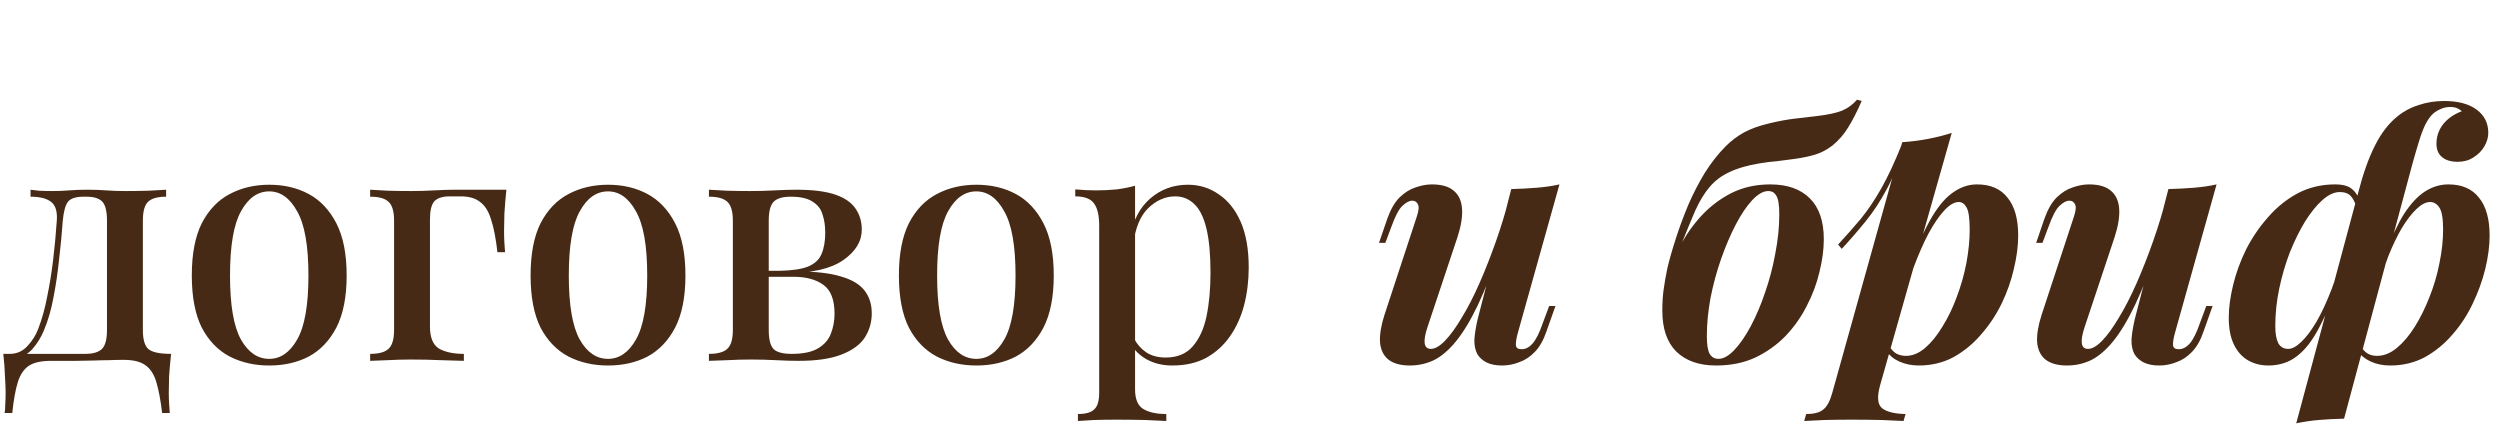 <?xml version="1.0" encoding="UTF-8"?> <svg xmlns="http://www.w3.org/2000/svg" width="963" height="171" viewBox="0 0 963 171" fill="none"> <path d="M63.991 73.08V75.768C60.748 75.768 58.444 76.408 57.079 77.688C55.714 78.968 55.031 81.4 55.031 84.984V127.096C55.031 130.68 55.714 133.112 57.079 134.392C58.53 135.672 61.474 136.312 65.911 136.312C65.57 139.299 65.314 142.157 65.143 144.888C65.058 147.619 65.015 149.709 65.015 151.16C65.015 152.696 65.058 154.147 65.143 155.512C65.228 156.963 65.314 158.157 65.399 159.096H62.455C61.858 154.061 61.09 150.008 60.151 146.936C59.212 143.949 57.762 141.816 55.799 140.536C53.922 139.256 51.191 138.616 47.607 138.616C45.559 138.616 43.639 138.659 41.847 138.744C40.14 138.744 38.263 138.787 36.215 138.872C34.167 138.872 31.82 138.915 29.175 139C26.53 139 23.33 139 19.575 139C15.991 139 13.218 139.597 11.255 140.792C9.292 142.072 7.842 144.163 6.903 147.064C5.964 150.051 5.239 154.061 4.727 159.096H1.783C1.954 158.157 2.039 156.963 2.039 155.512C2.124 154.147 2.167 152.696 2.167 151.16C2.167 149.709 2.082 147.619 1.911 144.888C1.826 142.157 1.612 139.299 1.271 136.312H32.759C35.831 136.312 38.007 135.672 39.287 134.392C40.567 133.112 41.207 130.68 41.207 127.096V84.984C41.207 81.4 40.61 78.968 39.415 77.688C38.22 76.408 36.172 75.768 33.271 75.768H32.119C29.132 75.768 27.127 76.451 26.103 77.816C25.164 79.096 24.524 81.485 24.183 84.984C23.842 89.763 23.372 94.712 22.775 99.832C22.263 104.867 21.538 109.773 20.599 114.552C19.746 119.245 18.508 123.512 16.887 127.352C15.778 129.997 14.327 132.344 12.535 134.392C10.828 136.355 8.567 137.549 5.751 137.976L3.703 136.312C6.434 136.312 8.695 135.331 10.487 133.368C12.364 131.405 13.772 129.187 14.711 126.712C16.162 122.957 17.314 118.819 18.167 114.296C19.106 109.773 19.874 105.037 20.471 100.088C21.068 95.053 21.538 90.019 21.879 84.984C22.135 81.4 21.367 78.968 19.575 77.688C17.868 76.408 15.266 75.768 11.767 75.768V73.08C12.45 73.165 13.516 73.293 14.967 73.464C16.503 73.549 18.295 73.592 20.343 73.592C22.391 73.592 24.482 73.507 26.615 73.336C28.748 73.165 31.095 73.08 33.655 73.08C36.386 73.08 38.818 73.165 40.951 73.336C43.084 73.507 45.559 73.592 48.375 73.592C51.276 73.592 54.22 73.549 57.207 73.464C60.194 73.293 62.455 73.165 63.991 73.08ZM103.706 71.16C109.423 71.16 114.501 72.355 118.938 74.744C123.375 77.133 126.917 80.888 129.562 86.008C132.207 91.128 133.53 97.827 133.53 106.104C133.53 114.381 132.207 121.08 129.562 126.2C126.917 131.235 123.375 134.947 118.938 137.336C114.501 139.64 109.423 140.792 103.706 140.792C98.074 140.792 92.997 139.64 88.474 137.336C83.951 134.947 80.367 131.235 77.722 126.2C75.162 121.08 73.882 114.381 73.882 106.104C73.882 97.827 75.162 91.128 77.722 86.008C80.367 80.888 83.951 77.133 88.474 74.744C92.997 72.355 98.074 71.16 103.706 71.16ZM103.706 73.72C99.269 73.72 95.642 76.28 92.826 81.4C90.01 86.435 88.602 94.669 88.602 106.104C88.602 117.539 90.01 125.773 92.826 130.808C95.642 135.757 99.269 138.232 103.706 138.232C108.058 138.232 111.642 135.757 114.458 130.808C117.359 125.773 118.81 117.539 118.81 106.104C118.81 94.669 117.359 86.435 114.458 81.4C111.642 76.28 108.058 73.72 103.706 73.72ZM195.061 73.08C194.72 76.323 194.464 79.395 194.293 82.296C194.208 85.197 194.165 87.416 194.165 88.952C194.165 90.573 194.208 92.109 194.293 93.56C194.378 95.011 194.464 96.205 194.549 97.144H191.605C191.008 91.853 190.197 87.672 189.173 84.6C188.234 81.443 186.826 79.181 184.949 77.816C183.157 76.365 180.682 75.64 177.525 75.64C176.842 75.64 176.117 75.64 175.349 75.64C174.666 75.64 173.941 75.64 173.173 75.64C170.442 75.64 168.48 76.28 167.285 77.56C166.176 78.84 165.621 81.144 165.621 84.472V125.816C165.621 129.997 166.773 132.813 169.077 134.264C171.466 135.629 174.666 136.312 178.677 136.312V139C176.629 138.915 173.728 138.829 169.973 138.744C166.304 138.573 162.378 138.488 158.197 138.488C155.21 138.488 152.224 138.573 149.237 138.744C146.336 138.829 144.117 138.915 142.581 139V136.312C145.909 136.312 148.256 135.672 149.621 134.392C151.072 133.112 151.797 130.68 151.797 127.096V84.984C151.797 81.4 151.072 78.968 149.621 77.688C148.256 76.408 145.909 75.768 142.581 75.768V73.08C144.117 73.165 146.421 73.293 149.493 73.464C152.565 73.549 155.552 73.592 158.453 73.592C161.44 73.592 164.384 73.507 167.285 73.336C170.272 73.165 172.917 73.08 175.221 73.08H195.061ZM234.206 71.16C239.923 71.16 245.001 72.355 249.438 74.744C253.875 77.133 257.417 80.888 260.062 86.008C262.707 91.128 264.03 97.827 264.03 106.104C264.03 114.381 262.707 121.08 260.062 126.2C257.417 131.235 253.875 134.947 249.438 137.336C245.001 139.64 239.923 140.792 234.206 140.792C228.574 140.792 223.497 139.64 218.974 137.336C214.451 134.947 210.867 131.235 208.222 126.2C205.662 121.08 204.382 114.381 204.382 106.104C204.382 97.827 205.662 91.128 208.222 86.008C210.867 80.888 214.451 77.133 218.974 74.744C223.497 72.355 228.574 71.16 234.206 71.16ZM234.206 73.72C229.769 73.72 226.142 76.28 223.326 81.4C220.51 86.435 219.102 94.669 219.102 106.104C219.102 117.539 220.51 125.773 223.326 130.808C226.142 135.757 229.769 138.232 234.206 138.232C238.558 138.232 242.142 135.757 244.958 130.808C247.859 125.773 249.31 117.539 249.31 106.104C249.31 94.669 247.859 86.435 244.958 81.4C242.142 76.28 238.558 73.72 234.206 73.72ZM306.745 73.08C313.145 73.08 318.18 73.72 321.849 75C325.518 76.28 328.121 78.115 329.657 80.504C331.193 82.808 331.961 85.453 331.961 88.44C331.961 92.963 329.572 96.888 324.793 100.216C320.014 103.544 312.718 105.208 302.905 105.208C302.905 105.208 302.692 105.165 302.265 105.08C301.838 104.909 301.369 104.739 300.857 104.568C300.43 104.397 300.217 104.312 300.217 104.312C305.081 104.227 308.793 103.672 311.353 102.648C313.913 101.539 315.62 99.917 316.473 97.784C317.412 95.565 317.881 92.835 317.881 89.592C317.881 87.032 317.54 84.728 316.857 82.68C316.26 80.547 314.98 78.883 313.017 77.688C311.14 76.408 308.324 75.768 304.569 75.768C301.497 75.768 299.321 76.408 298.041 77.688C296.761 78.968 296.121 81.4 296.121 84.984V127.096C296.121 130.765 296.761 133.24 298.041 134.52C299.321 135.715 301.625 136.312 304.953 136.312C309.39 136.312 312.804 135.587 315.193 134.136C317.582 132.685 319.204 130.808 320.057 128.504C320.996 126.115 321.465 123.555 321.465 120.824C321.465 115.448 320.014 111.736 317.113 109.688C314.297 107.64 310.457 106.616 305.593 106.616H287.673C287.673 106.616 287.673 106.232 287.673 105.464C287.673 104.696 287.673 104.312 287.673 104.312H305.721L307.129 104.568C314.126 104.568 319.716 105.208 323.897 106.488C328.078 107.683 331.108 109.475 332.985 111.864C334.862 114.253 335.801 117.197 335.801 120.696C335.801 124.109 334.905 127.224 333.113 130.04C331.321 132.771 328.334 134.947 324.153 136.568C320.057 138.189 314.553 139 307.641 139C304.996 139 302.094 138.915 298.937 138.744C295.78 138.573 292.494 138.488 289.081 138.488C286.265 138.488 283.278 138.573 280.121 138.744C276.964 138.829 274.617 138.915 273.081 139V136.312C276.409 136.312 278.756 135.672 280.121 134.392C281.572 133.112 282.297 130.68 282.297 127.096V84.984C282.297 81.4 281.572 78.968 280.121 77.688C278.756 76.408 276.409 75.768 273.081 75.768V73.08C274.617 73.165 276.921 73.293 279.993 73.464C283.065 73.549 286.009 73.592 288.825 73.592C292.153 73.592 295.353 73.507 298.425 73.336C301.582 73.165 304.356 73.08 306.745 73.08ZM376.081 71.16C381.798 71.16 386.876 72.355 391.313 74.744C395.75 77.133 399.292 80.888 401.937 86.008C404.582 91.128 405.905 97.827 405.905 106.104C405.905 114.381 404.582 121.08 401.937 126.2C399.292 131.235 395.75 134.947 391.313 137.336C386.876 139.64 381.798 140.792 376.081 140.792C370.449 140.792 365.372 139.64 360.849 137.336C356.326 134.947 352.742 131.235 350.097 126.2C347.537 121.08 346.257 114.381 346.257 106.104C346.257 97.827 347.537 91.128 350.097 86.008C352.742 80.888 356.326 77.133 360.849 74.744C365.372 72.355 370.449 71.16 376.081 71.16ZM376.081 73.72C371.644 73.72 368.017 76.28 365.201 81.4C362.385 86.435 360.977 94.669 360.977 106.104C360.977 117.539 362.385 125.773 365.201 130.808C368.017 135.757 371.644 138.232 376.081 138.232C380.433 138.232 384.017 135.757 386.833 130.808C389.734 125.773 391.185 117.539 391.185 106.104C391.185 94.669 389.734 86.435 386.833 81.4C384.017 76.28 380.433 73.72 376.081 73.72ZM437.228 71.544V150.008C437.228 153.763 438.295 156.28 440.428 157.56C442.561 158.84 445.505 159.48 449.26 159.48V162.168C447.297 162.083 444.567 161.955 441.068 161.784C437.569 161.699 433.815 161.656 429.804 161.656C426.988 161.656 424.215 161.699 421.484 161.784C418.753 161.955 416.663 162.083 415.212 162.168V159.48C418.199 159.48 420.289 158.883 421.484 157.688C422.764 156.579 423.404 154.445 423.404 151.288V86.904C423.404 83.064 422.764 80.248 421.484 78.456C420.204 76.579 417.772 75.64 414.188 75.64V72.952C416.919 73.208 419.564 73.336 422.124 73.336C424.94 73.336 427.628 73.208 430.188 72.952C432.748 72.611 435.095 72.141 437.228 71.544ZM457.58 71.16C462.017 71.16 465.985 72.397 469.484 74.872C473.068 77.261 475.884 80.803 477.932 85.496C479.98 90.189 481.004 96.035 481.004 103.032C481.004 108.152 480.407 113.016 479.212 117.624C478.017 122.147 476.183 126.157 473.708 129.656C471.319 133.069 468.289 135.8 464.62 137.848C460.951 139.811 456.599 140.792 451.564 140.792C447.809 140.792 444.481 139.981 441.58 138.36C438.764 136.739 436.759 134.691 435.564 132.216L436.844 130.424C437.953 132.557 439.489 134.307 441.452 135.672C443.5 137.037 446.017 137.72 449.004 137.72C453.441 137.72 456.897 136.312 459.372 133.496C461.932 130.595 463.724 126.712 464.748 121.848C465.772 116.899 466.284 111.309 466.284 105.08C466.284 98.083 465.772 92.451 464.748 88.184C463.724 83.832 462.188 80.675 460.14 78.712C458.092 76.664 455.617 75.64 452.716 75.64C448.876 75.64 445.377 77.176 442.22 80.248C439.148 83.32 437.271 87.928 436.588 94.072L435.308 91.384C436.417 84.984 438.977 80.035 442.988 76.536C447.084 72.952 451.948 71.16 457.58 71.16Z" fill="#462A16"></path> <path d="M578.429 94.072C575.272 103.459 572.242 111.224 569.341 117.368C566.44 123.427 563.581 128.163 560.765 131.576C558.034 134.904 555.218 137.293 552.317 138.744C549.416 140.109 546.344 140.792 543.101 140.792C539.517 140.792 536.744 140.024 534.781 138.488C532.904 136.952 531.837 134.733 531.581 131.832C531.41 128.931 531.965 125.475 533.245 121.464L545.661 83.704C546.514 81.229 546.685 79.565 546.173 78.712C545.746 77.773 545.021 77.304 543.997 77.304C542.888 77.304 541.65 77.944 540.285 79.224C538.92 80.419 537.469 83.149 535.933 87.416L533.629 93.56H531.197L534.397 84.216C535.677 80.632 537.256 77.901 539.133 76.024C541.096 74.147 543.144 72.867 545.277 72.184C547.496 71.416 549.586 71.032 551.549 71.032C555.389 71.032 558.248 71.885 560.125 73.592C562.002 75.213 563.026 77.56 563.197 80.632C563.368 83.619 562.77 87.203 561.405 91.384L549.885 125.944C548.008 131.576 548.434 134.392 551.165 134.392C552.786 134.392 554.621 133.325 556.669 131.192C558.717 129.059 560.85 126.115 563.069 122.36C565.373 118.605 567.634 114.211 569.853 109.176C572.072 104.141 574.205 98.723 576.253 92.92C578.301 87.117 580.093 81.187 581.629 75.128L578.429 94.072ZM584.701 128.12C584.104 130.253 583.848 131.875 583.933 132.984C584.018 134.008 584.744 134.52 586.109 134.52C587.645 134.52 589.053 133.795 590.333 132.344C591.698 130.808 593.021 128.163 594.301 124.408L596.733 117.88H599.165L595.709 127.608C594.6 130.936 593.106 133.581 591.229 135.544C589.437 137.421 587.432 138.744 585.213 139.512C583.08 140.365 580.861 140.792 578.557 140.792C576.253 140.792 574.29 140.408 572.669 139.64C571.133 138.872 569.938 137.805 569.085 136.44C568.232 134.819 567.848 132.899 567.933 130.68C568.104 128.376 568.53 125.773 569.213 122.872L582.141 72.824C585.64 72.739 588.925 72.568 591.997 72.312C595.154 72.056 598.056 71.629 600.701 71.032L584.701 128.12ZM640.325 119.672C640.325 116.6 640.496 113.869 640.837 111.48C641.178 109.005 641.648 106.317 642.245 103.416C643.098 99.832 644.208 95.949 645.573 91.768C646.938 87.501 648.517 83.235 650.309 78.968C652.186 74.616 654.32 70.477 656.709 66.552C659.184 62.627 661.872 59.213 664.773 56.312C666.821 54.264 669.125 52.515 671.685 51.064C674.33 49.613 677.658 48.419 681.669 47.48C685.253 46.627 688.496 46.029 691.397 45.688C694.384 45.347 697.328 45.005 700.229 44.664C704.325 44.152 707.44 43.469 709.573 42.616C711.792 41.677 713.712 40.269 715.333 38.392L717.125 38.904C715.333 43 713.584 46.413 711.877 49.144C710.256 51.789 708.25 54.093 705.861 56.056C703.728 57.677 701.552 58.829 699.333 59.512C697.114 60.195 694.512 60.749 691.525 61.176C689.136 61.517 686.832 61.816 684.613 62.072C682.394 62.243 680.048 62.541 677.573 62.968C672.965 63.736 669.168 64.845 666.181 66.296C663.194 67.661 660.677 69.539 658.629 71.928C656.581 74.317 654.704 77.389 652.997 81.144C651.376 84.899 649.498 89.464 647.365 94.84L640.325 119.672ZM681.157 73.592C679.194 73.592 677.104 74.787 674.885 77.176C672.752 79.48 670.661 82.595 668.613 86.52C666.565 90.445 664.688 94.84 662.981 99.704C661.274 104.568 659.909 109.603 658.885 114.808C657.946 119.928 657.477 124.835 657.477 129.528C657.477 132.6 657.818 134.819 658.501 136.184C659.269 137.549 660.421 138.232 661.957 138.232C663.834 138.232 665.84 137.123 667.973 134.904C670.192 132.6 672.325 129.528 674.373 125.688C676.421 121.848 678.256 117.539 679.877 112.76C681.584 107.896 682.906 102.861 683.845 97.656C684.869 92.451 685.381 87.416 685.381 82.552C685.381 78.968 684.997 76.579 684.229 75.384C683.546 74.189 682.522 73.592 681.157 73.592ZM640.325 119.672C640.325 116.173 640.88 112.248 641.989 107.896C643.184 103.544 644.89 99.235 647.109 94.968C649.328 90.616 652.101 86.648 655.429 83.064C658.757 79.48 662.597 76.579 666.949 74.36C671.386 72.141 676.378 71.032 681.925 71.032C688.496 71.032 693.573 72.824 697.157 76.408C700.741 79.992 702.533 85.24 702.533 92.152C702.533 96.077 701.978 100.259 700.869 104.696C699.845 109.133 698.224 113.485 696.005 117.752C693.872 122.019 691.141 125.901 687.813 129.4C684.485 132.813 680.602 135.587 676.165 137.72C671.728 139.768 666.693 140.792 661.061 140.792C654.49 140.792 649.37 139 645.701 135.416C642.117 131.832 640.325 126.584 640.325 119.672ZM754.497 77.816C752.79 77.816 750.913 78.925 748.865 81.144C746.902 83.277 744.897 86.221 742.849 89.976C740.886 93.731 739.009 97.997 737.217 102.776C735.425 107.555 733.932 112.547 732.737 117.752L735.041 104.696C737.772 96.675 740.502 90.189 743.233 85.24C745.964 80.291 748.822 76.707 751.809 74.488C754.881 72.184 758.124 71.032 761.537 71.032C766.742 71.032 770.668 72.739 773.313 76.152C776.044 79.48 777.409 84.344 777.409 90.744C777.409 94.669 776.854 98.936 775.745 103.544C774.721 108.067 773.142 112.547 771.009 116.984C768.876 121.336 766.23 125.304 763.073 128.888C760.001 132.472 756.46 135.373 752.449 137.592C748.438 139.725 744.001 140.792 739.137 140.792C736.406 140.792 733.889 140.28 731.585 139.256C729.366 138.232 727.745 136.867 726.721 135.16L727.617 133.112C728.47 134.563 729.409 135.587 730.433 136.184C731.542 136.781 732.78 137.08 734.145 137.08C736.705 137.08 739.18 136.056 741.569 134.008C743.958 131.96 746.177 129.229 748.225 125.816C750.358 122.403 752.193 118.605 753.729 114.424C755.35 110.157 756.588 105.805 757.441 101.368C758.294 96.845 758.721 92.536 758.721 88.44C758.721 84.259 758.337 81.443 757.569 79.992C756.801 78.541 755.777 77.816 754.497 77.816ZM732.737 54.776C736.321 54.52 739.649 54.093 742.721 53.496C745.878 52.899 748.908 52.131 751.809 51.192L724.161 148.6C722.966 153.037 723.265 155.939 725.057 157.304C726.849 158.669 729.836 159.395 734.017 159.48L733.249 162.168C731.286 162.083 728.47 161.955 724.801 161.784C721.132 161.699 717.206 161.656 713.025 161.656C709.612 161.656 706.198 161.699 702.785 161.784C699.372 161.955 696.769 162.083 694.977 162.168L695.745 159.48C698.817 159.48 701.036 158.883 702.401 157.688C703.766 156.579 704.876 154.531 705.729 151.544L732.737 54.776ZM708.033 94.2C711.105 90.872 714.006 87.587 716.737 84.344C719.468 81.016 722.113 77.091 724.673 72.568C727.233 68.045 729.878 62.371 732.609 55.544L732.993 57.592C731.201 63.48 729.068 68.685 726.593 73.208C724.204 77.645 721.558 81.656 718.657 85.24C715.756 88.824 712.684 92.365 709.441 95.864L708.033 94.2ZM831.554 94.072C828.397 103.459 825.367 111.224 822.466 117.368C819.565 123.427 816.706 128.163 813.89 131.576C811.159 134.904 808.343 137.293 805.442 138.744C802.541 140.109 799.469 140.792 796.226 140.792C792.642 140.792 789.869 140.024 787.906 138.488C786.029 136.952 784.962 134.733 784.706 131.832C784.535 128.931 785.09 125.475 786.37 121.464L798.786 83.704C799.639 81.229 799.81 79.565 799.298 78.712C798.871 77.773 798.146 77.304 797.122 77.304C796.013 77.304 794.775 77.944 793.41 79.224C792.045 80.419 790.594 83.149 789.058 87.416L786.754 93.56H784.322L787.522 84.216C788.802 80.632 790.381 77.901 792.258 76.024C794.221 74.147 796.269 72.867 798.402 72.184C800.621 71.416 802.711 71.032 804.674 71.032C808.514 71.032 811.373 71.885 813.25 73.592C815.127 75.213 816.151 77.56 816.322 80.632C816.493 83.619 815.895 87.203 814.53 91.384L803.01 125.944C801.133 131.576 801.559 134.392 804.29 134.392C805.911 134.392 807.746 133.325 809.794 131.192C811.842 129.059 813.975 126.115 816.194 122.36C818.498 118.605 820.759 114.211 822.978 109.176C825.197 104.141 827.33 98.723 829.378 92.92C831.426 87.117 833.218 81.187 834.754 75.128L831.554 94.072ZM837.826 128.12C837.229 130.253 836.973 131.875 837.058 132.984C837.143 134.008 837.869 134.52 839.234 134.52C840.77 134.52 842.178 133.795 843.458 132.344C844.823 130.808 846.146 128.163 847.426 124.408L849.858 117.88H852.29L848.834 127.608C847.725 130.936 846.231 133.581 844.354 135.544C842.562 137.421 840.557 138.744 838.338 139.512C836.205 140.365 833.986 140.792 831.682 140.792C829.378 140.792 827.415 140.408 825.794 139.64C824.258 138.872 823.063 137.805 822.21 136.44C821.357 134.819 820.973 132.899 821.058 130.68C821.229 128.376 821.655 125.773 822.338 122.872L835.266 72.824C838.765 72.739 842.05 72.568 845.122 72.312C848.279 72.056 851.181 71.629 853.826 71.032L837.826 128.12ZM936.089 77.816C934.468 77.816 932.718 78.712 930.841 80.504C928.964 82.296 927.086 84.728 925.209 87.8C923.417 90.872 921.71 94.413 920.089 98.424C918.553 102.435 917.23 106.616 916.121 110.968L918.809 97.912C921.198 91.427 923.63 86.221 926.105 82.296C928.665 78.371 931.353 75.512 934.169 73.72C936.985 71.928 939.972 71.032 943.129 71.032C948.334 71.032 952.26 72.739 954.905 76.152C957.636 79.48 959.001 84.344 959.001 90.744C959.001 94.669 958.446 98.936 957.337 103.544C956.228 108.067 954.606 112.547 952.473 116.984C950.425 121.336 947.822 125.304 944.665 128.888C941.593 132.472 938.052 135.373 934.041 137.592C930.03 139.725 925.593 140.792 920.729 140.792C917.913 140.792 915.396 140.28 913.177 139.256C910.958 138.232 909.294 136.867 908.185 135.16L909.209 133.112C910.062 134.563 911.001 135.587 912.025 136.184C913.049 136.781 914.244 137.08 915.609 137.08C918.254 137.08 920.814 136.056 923.289 134.008C925.764 131.96 928.068 129.229 930.201 125.816C932.334 122.403 934.212 118.605 935.833 114.424C937.54 110.157 938.82 105.805 939.673 101.368C940.612 96.845 941.081 92.536 941.081 88.44C941.081 84.259 940.612 81.443 939.673 79.992C938.734 78.541 937.54 77.816 936.089 77.816ZM881.433 134.392C882.884 134.392 884.505 133.539 886.297 131.832C888.174 130.125 890.137 127.565 892.185 124.152C894.233 120.653 896.238 116.344 898.201 111.224C900.164 106.104 901.956 100.216 903.577 93.56L901.401 107.384C898.67 114.979 895.982 121.251 893.337 126.2C890.777 131.149 887.918 134.819 884.761 137.208C881.689 139.597 878.02 140.792 873.753 140.792C870.937 140.792 868.377 140.152 866.073 138.872C863.769 137.592 861.934 135.587 860.569 132.856C859.204 130.125 858.521 126.627 858.521 122.36C858.521 118.605 859.076 114.424 860.185 109.816C861.294 105.208 862.958 100.643 865.177 96.12C867.481 91.597 870.297 87.459 873.625 83.704C876.953 79.864 880.75 76.792 885.017 74.488C889.369 72.184 894.19 71.032 899.481 71.032C902.553 71.032 904.772 71.672 906.137 72.952C907.588 74.147 908.526 75.853 908.953 78.072L907.929 80.632C907.332 78.328 906.564 76.664 905.625 75.64C904.686 74.531 903.236 73.976 901.273 73.976C899.14 73.976 896.921 75 894.617 77.048C892.398 79.011 890.18 81.741 887.961 85.24C885.828 88.739 883.865 92.707 882.073 97.144C880.366 101.581 879.001 106.232 877.977 111.096C876.953 115.96 876.441 120.781 876.441 125.56C876.441 128.461 876.825 130.68 877.593 132.216C878.446 133.667 879.726 134.392 881.433 134.392ZM943.897 41.208C942.532 41.208 941.294 41.464 940.185 41.976C939.161 42.403 938.18 43 937.241 43.768C936.132 44.792 935.108 46.243 934.169 48.12C933.316 49.912 932.505 52.088 931.737 54.648C930.969 57.123 930.158 59.896 929.305 62.968L902.937 161.272C899.353 161.357 896.068 161.528 893.081 161.784C890.18 162.04 887.321 162.467 884.505 163.064L908.441 73.976C910.318 66.723 912.452 60.749 914.841 56.056C917.23 51.277 920.132 47.523 923.545 44.792C925.934 42.829 928.665 41.379 931.737 40.44C934.809 39.416 938.052 38.904 941.465 38.904C946.841 38.904 951.022 40.013 954.009 42.232C956.996 44.451 958.489 47.437 958.489 51.192C958.489 52.899 957.977 54.648 956.953 56.44C955.929 58.147 954.521 59.555 952.729 60.664C951.022 61.773 949.017 62.328 946.713 62.328C944.153 62.328 942.148 61.731 940.697 60.536C939.246 59.341 938.521 57.635 938.521 55.416C938.521 52.6 939.374 50.083 941.081 47.864C942.873 45.645 945.262 43.981 948.249 42.872C947.908 42.445 947.353 42.061 946.585 41.72C945.817 41.379 944.921 41.208 943.897 41.208Z" fill="#462A16"></path> </svg> 